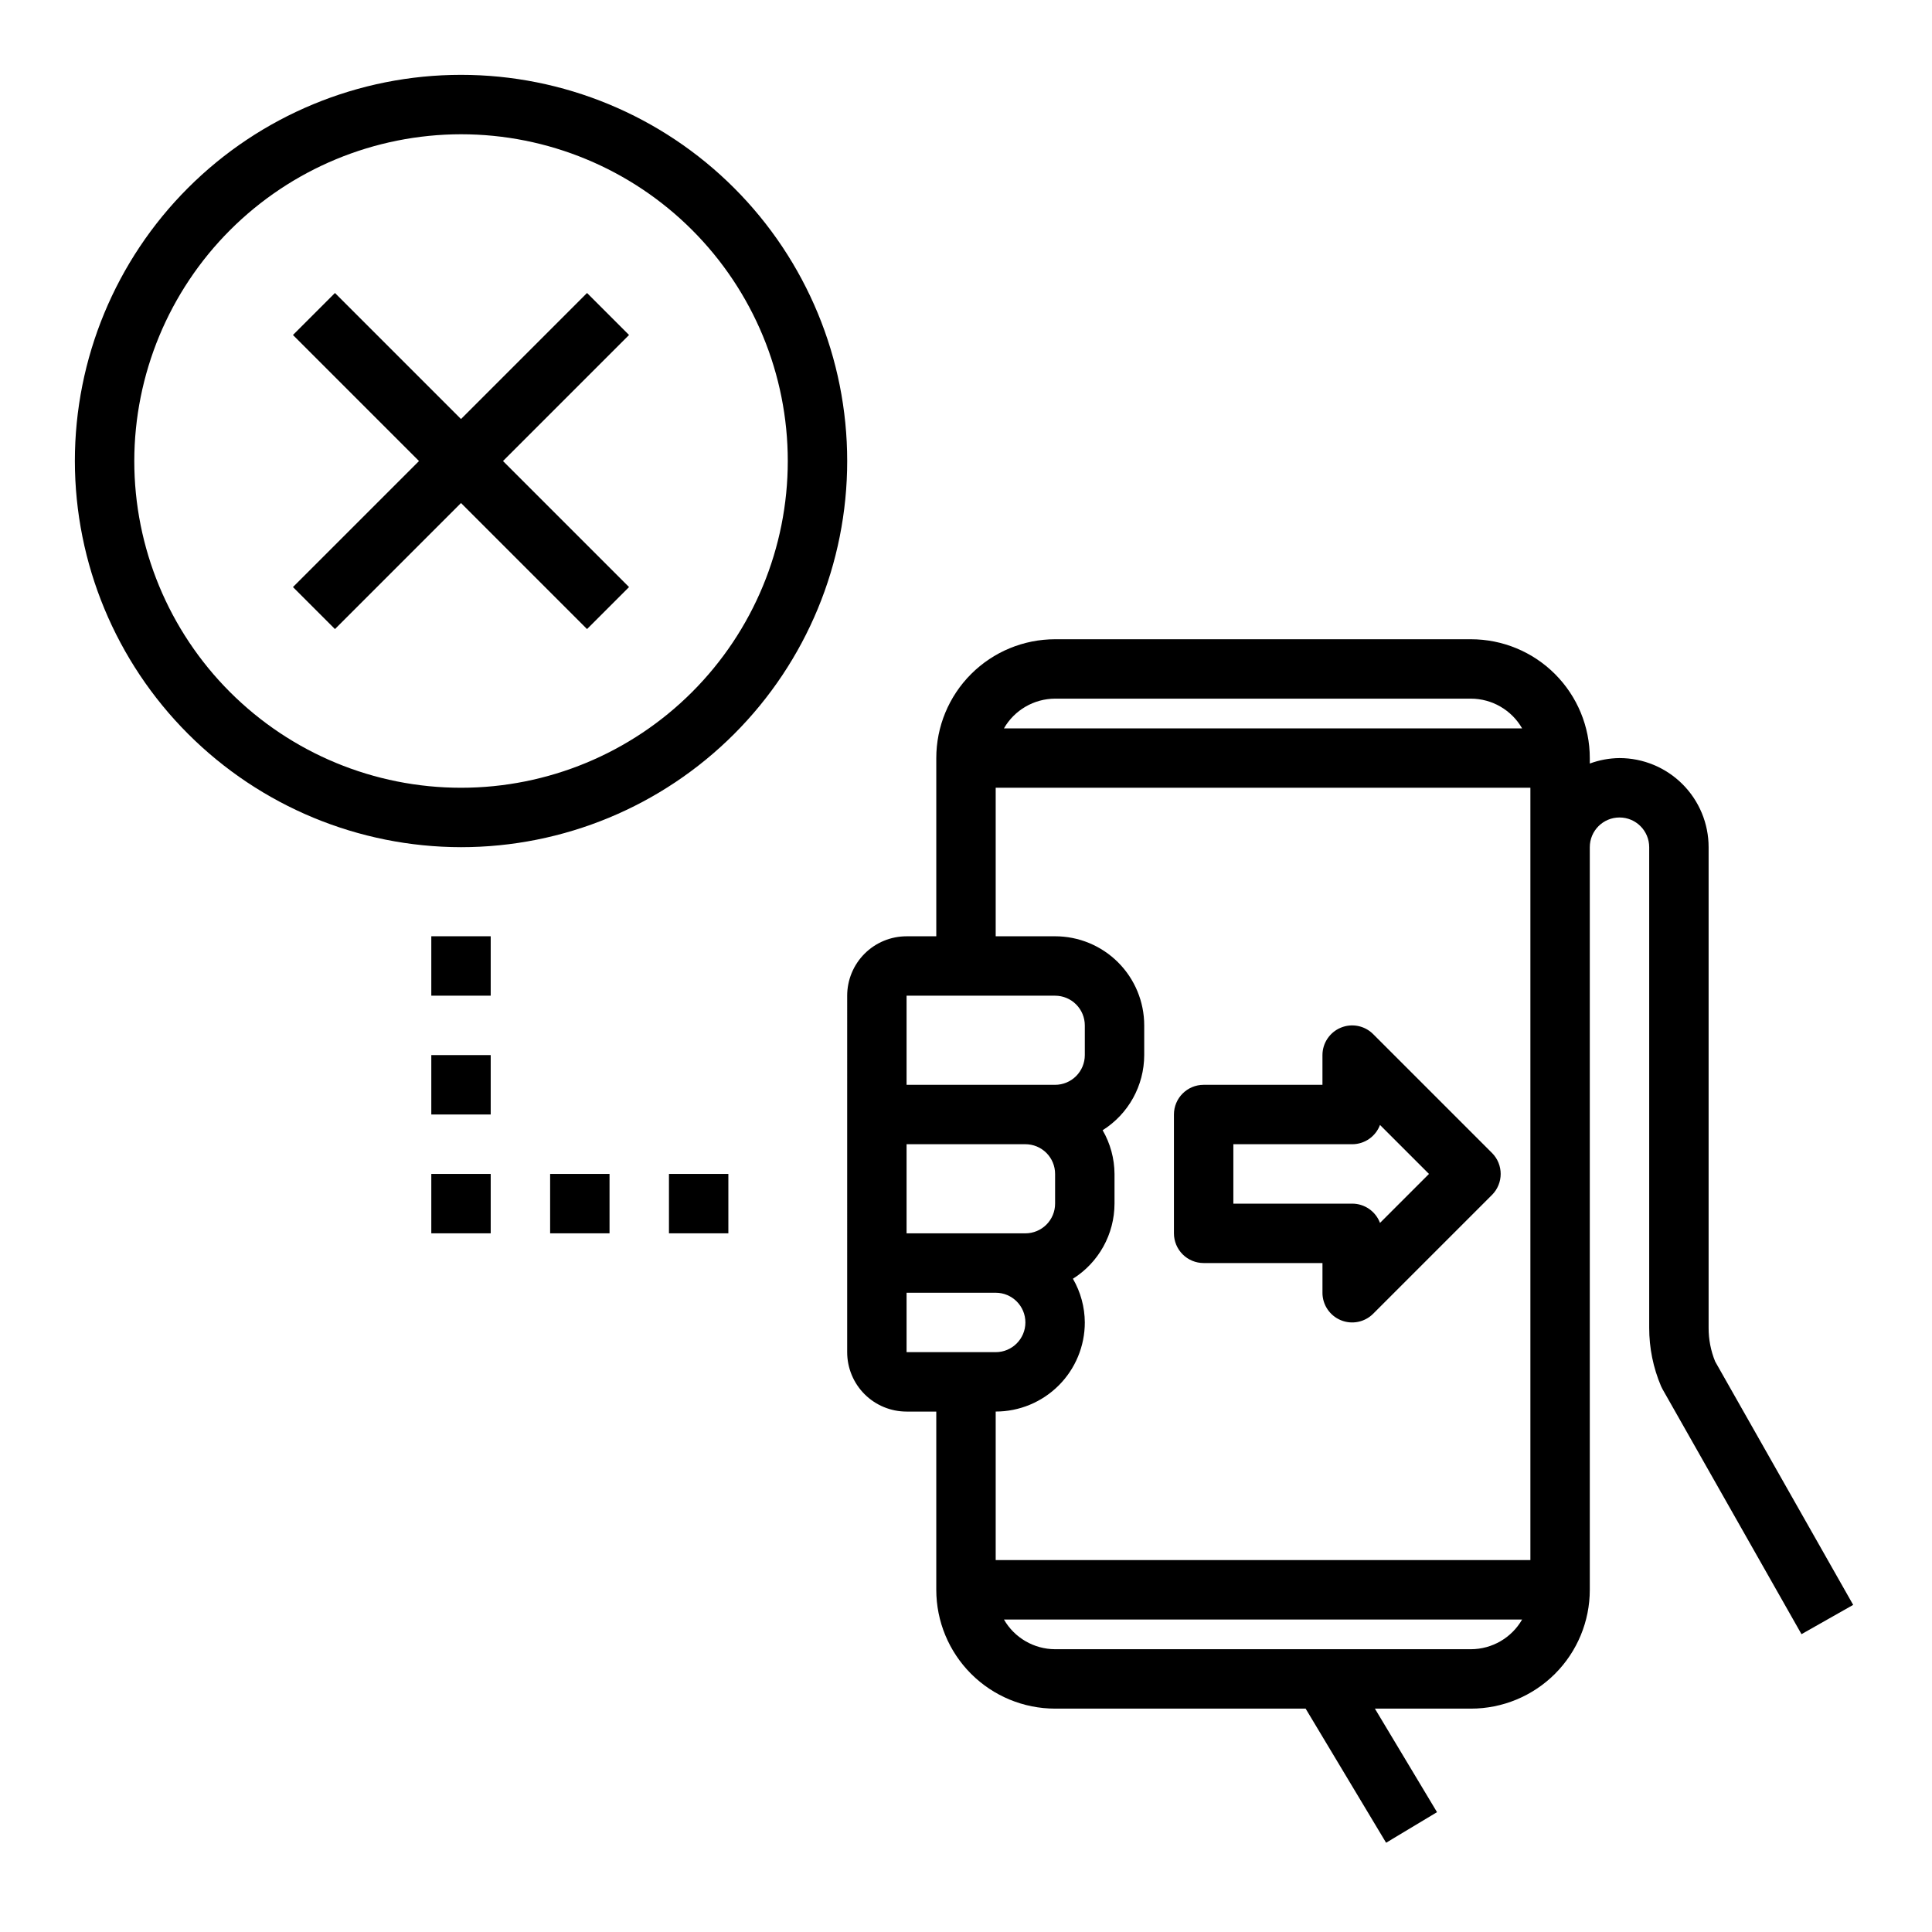 <?xml version="1.0" encoding="UTF-8"?>
<!-- Uploaded to: SVG Find, www.svgrepo.com, Generator: SVG Find Mixer Tools -->
<svg fill="#000000" width="800px" height="800px" version="1.1" viewBox="144 144 512 512" xmlns="http://www.w3.org/2000/svg">
 <g>
  <path d="m368.51 502.34c0 4.176 1.656 8.18 4.609 11.133s6.957 4.609 11.133 4.609h7.871v47.234c0 8.352 3.32 16.359 9.223 22.266 5.906 5.902 13.914 9.223 22.266 9.223h66.395l21.324 35.543 13.492-8.109-16.461-27.434h25.461c8.352 0 16.359-3.32 22.266-9.223 5.902-5.906 9.223-13.914 9.223-22.266v-196.8c0-4.348 3.523-7.875 7.871-7.875s7.871 3.527 7.871 7.875v127.36c-0.008 5.328 1.062 10.602 3.148 15.5 0.117 0.27 0.25 0.535 0.395 0.789l36.816 64.906 13.699-7.762-36.582-64.504v-0.004c-1.156-2.832-1.742-5.863-1.73-8.926v-127.36c0-6.266-2.488-12.273-6.918-16.699-4.43-4.43-10.438-6.918-16.699-6.918-2.688 0.027-5.352 0.516-7.871 1.449v-1.449c0-8.352-3.32-16.359-9.223-22.266-5.906-5.906-13.914-9.223-22.266-9.223h-110.21c-8.352 0-16.359 3.316-22.266 9.223-5.902 5.906-9.223 13.914-9.223 22.266v47.23h-7.871c-4.176 0-8.18 1.66-11.133 4.613s-4.609 6.957-4.609 11.133zm165.31 78.719h-110.21c-5.598-0.016-10.766-3.016-13.555-7.871h137.32c-2.789 4.856-7.957 7.856-13.555 7.871zm-110.21-251.91h110.21c5.598 0.02 10.766 3.019 13.555 7.875h-137.32c2.789-4.856 7.957-7.856 13.555-7.875zm-15.742 23.617h141.7v204.67h-141.7v-39.359c6.262 0 12.27-2.488 16.699-6.918 4.43-4.426 6.918-10.434 6.918-16.699-0.023-4.066-1.109-8.059-3.152-11.578 6.848-4.305 11.008-11.82 11.023-19.906v-7.875c-0.023-4.066-1.109-8.059-3.148-11.578 6.844-4.305 11.004-11.82 11.02-19.91v-7.871c0-6.262-2.488-12.27-6.918-16.699-4.426-4.43-10.434-6.918-16.699-6.918h-15.742zm-23.617 55.105h39.359c2.09 0 4.09 0.828 5.566 2.305 1.477 1.477 2.309 3.481 2.309 5.566v7.871c0 2.09-0.832 4.09-2.309 5.566-1.477 1.477-3.477 2.309-5.566 2.309h-39.359zm0 39.359h31.488c2.09 0 4.09 0.828 5.566 2.305 1.477 1.477 2.305 3.481 2.305 5.566v7.875c0 2.086-0.828 4.09-2.305 5.566-1.477 1.473-3.477 2.305-5.566 2.305h-31.488zm0 39.359h23.617c4.348 0 7.871 3.523 7.871 7.871 0 4.348-3.523 7.875-7.871 7.875h-23.617z"/>
  <path d="m462.98 478.72h31.488v7.871h-0.004c0.004 3.184 1.922 6.055 4.863 7.273 2.941 1.219 6.324 0.543 8.574-1.707l31.488-31.488c3.074-3.074 3.074-8.059 0-11.129l-31.488-31.488c-2.25-2.254-5.633-2.926-8.574-1.707-2.941 1.219-4.859 4.086-4.863 7.269v7.871l-31.484 0.004c-4.348 0-7.875 3.523-7.875 7.871v31.488c0 2.086 0.832 4.09 2.309 5.566 1.473 1.477 3.477 2.305 5.566 2.305zm7.871-31.488h31.488c3.281 0.004 6.223-2.035 7.375-5.109l12.98 12.98-12.98 12.98c-1.152-3.074-4.094-5.109-7.375-5.106h-31.488z"/>
  <path d="m266.18 368.51c27.141 0 53.168-10.781 72.359-29.977 19.195-19.191 29.977-45.219 29.977-72.359 0-27.145-10.781-53.172-29.977-72.363-19.191-19.191-45.219-29.977-72.359-29.977-27.145 0-53.172 10.785-72.363 29.977s-29.977 45.219-29.977 72.363c0.031 27.129 10.824 53.141 30.012 72.328 19.184 19.184 45.195 29.977 72.328 30.008zm0-188.93c22.965 0 44.988 9.121 61.227 25.363 16.242 16.238 25.363 38.262 25.363 61.23 0 22.965-9.121 44.988-25.363 61.227-16.238 16.242-38.262 25.363-61.227 25.363-22.969 0-44.992-9.121-61.23-25.363-16.242-16.238-25.363-38.262-25.363-61.227 0.027-22.961 9.16-44.969 25.391-61.203 16.234-16.23 38.242-25.363 61.203-25.391z"/>
  <path d="m232.77 310.71 33.402-33.402 33.398 33.402 11.133-11.133-33.402-33.398 33.402-33.402-11.133-11.133-33.398 33.402-33.402-33.402-11.133 11.133 33.402 33.402-33.402 33.398z"/>
  <path d="m258.3 392.12h15.742v15.742h-15.742z"/>
  <path d="m258.3 423.61h15.742v15.742h-15.742z"/>
  <path d="m258.3 455.1h15.742v15.742h-15.742z"/>
  <path d="m321.28 455.1h15.742v15.742h-15.742z"/>
  <path d="m289.79 455.1h15.742v15.742h-15.742z"/>
 </g>
</svg>